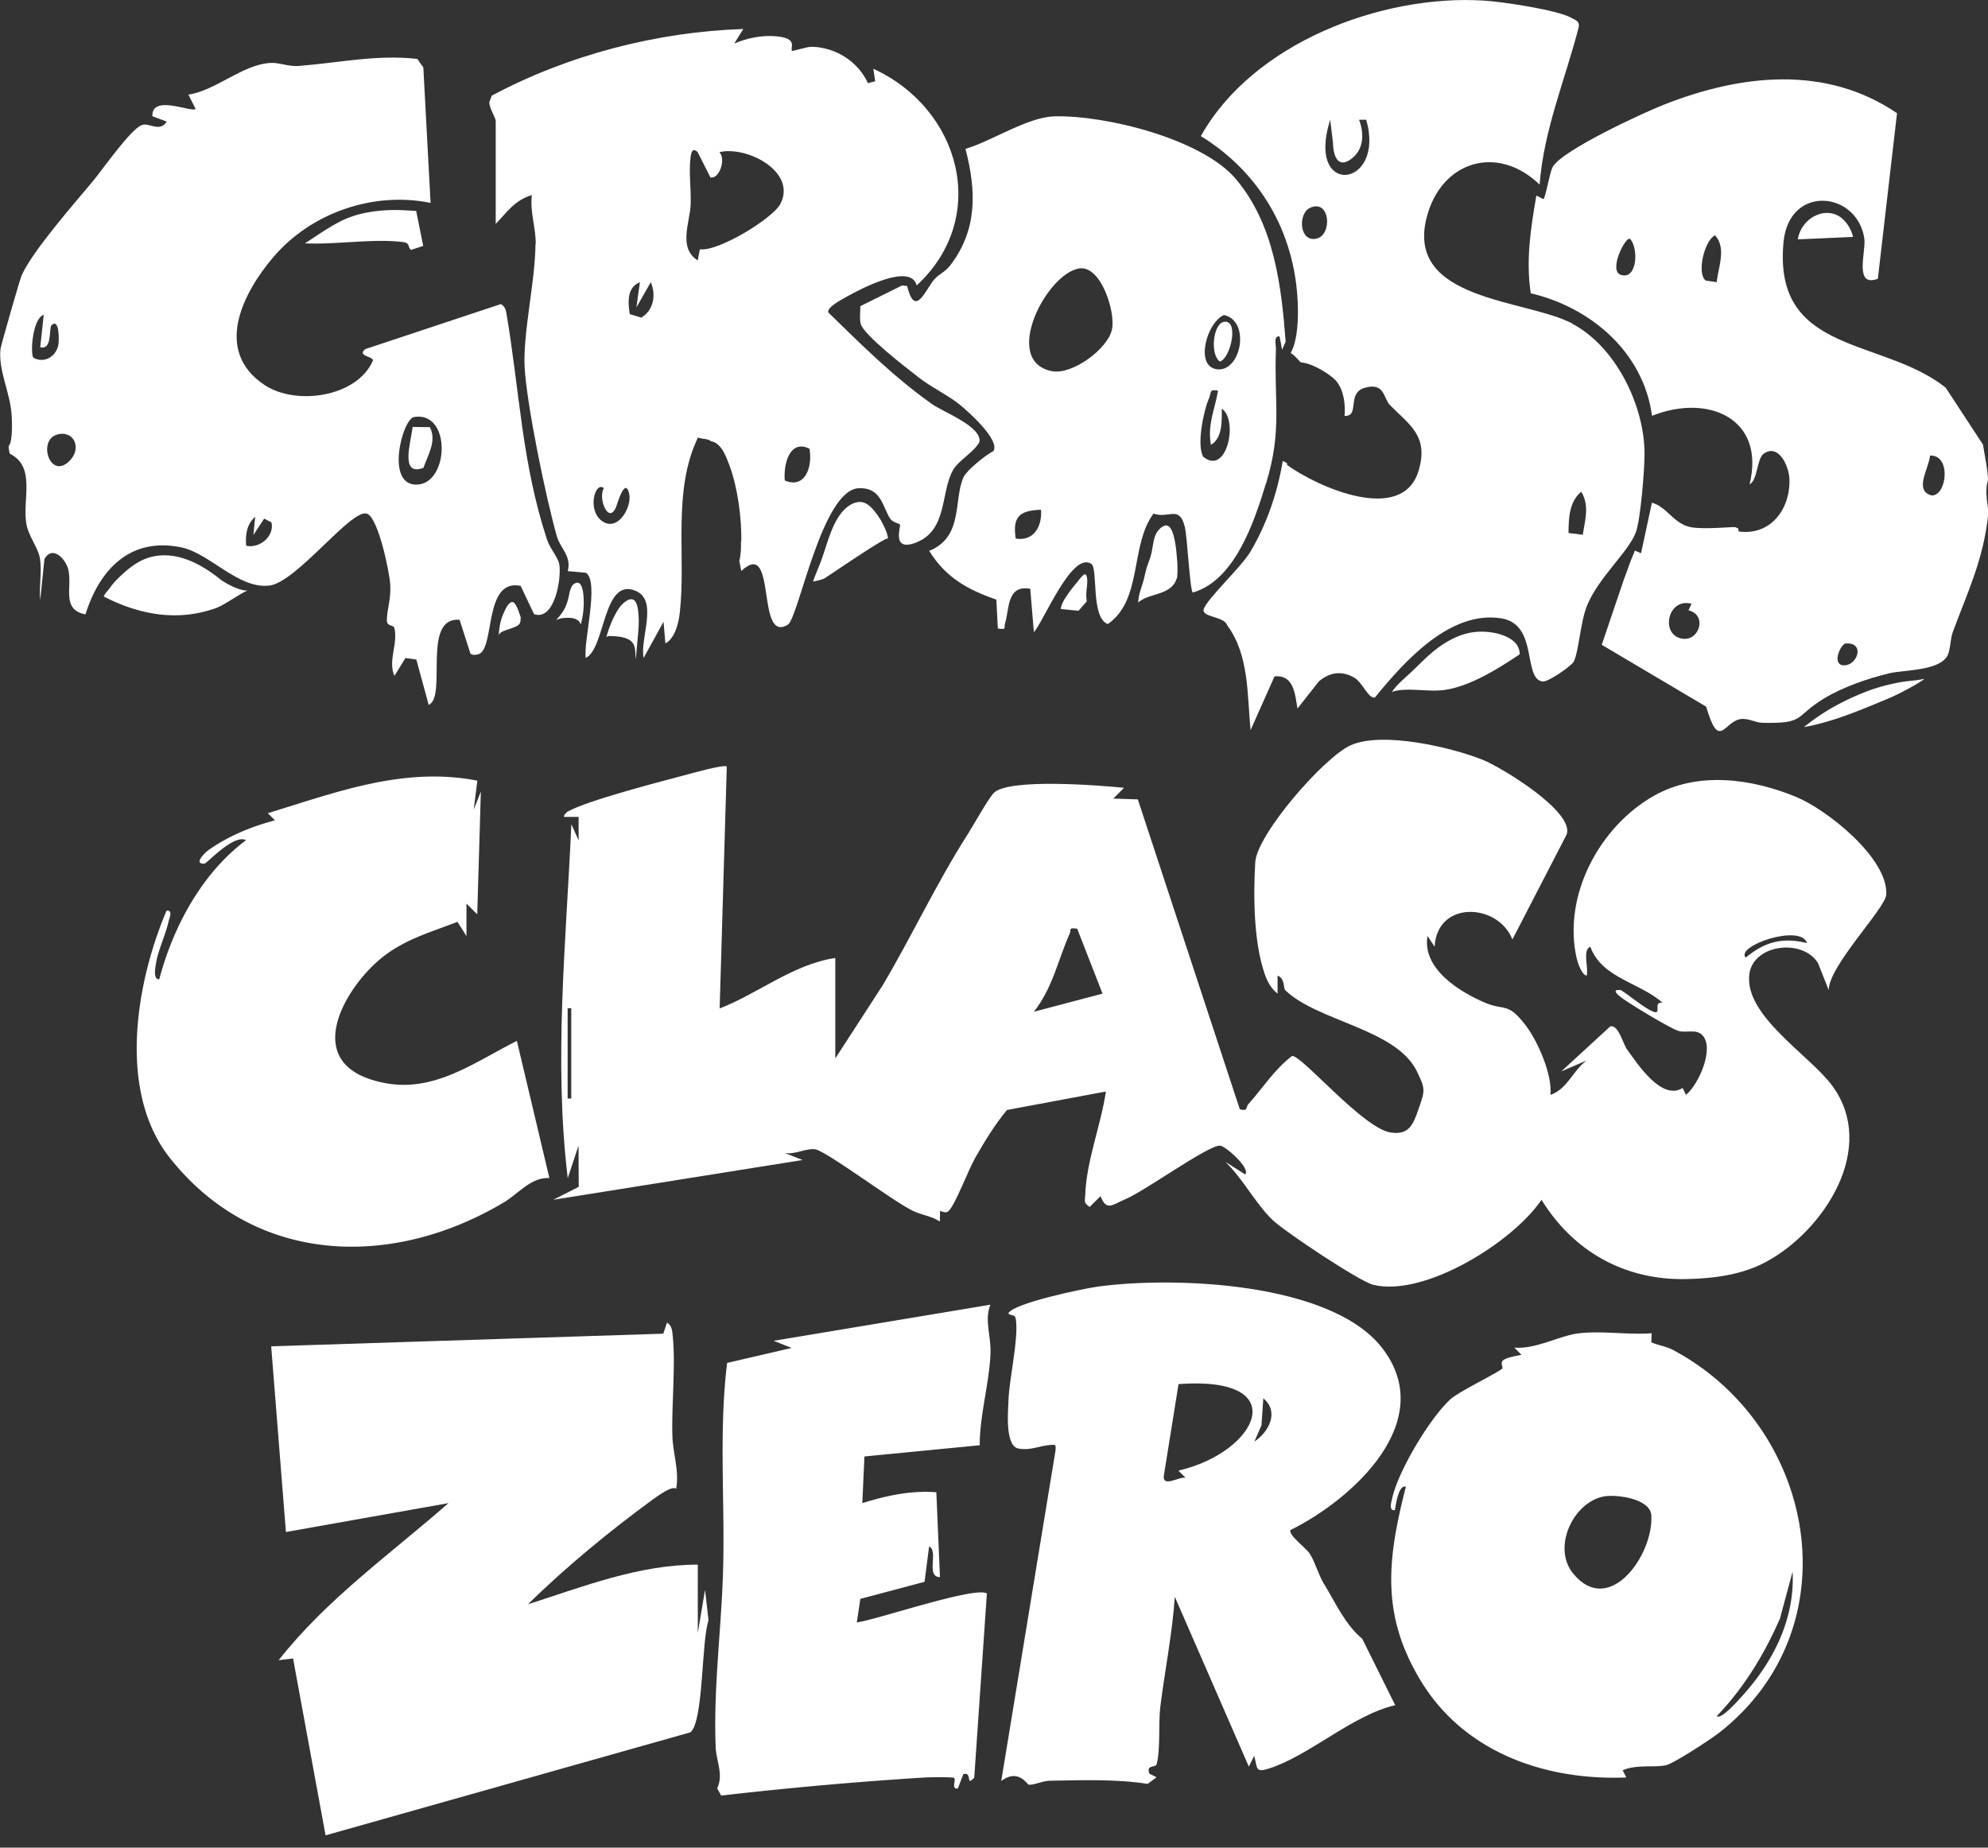 <svg xmlns="http://www.w3.org/2000/svg" viewBox="0 0 170 158"><rect x="0" y="0" width="170" height="158" fill="#333333" stroke="none"/><path d="M23.03 50.08c2.36-.31 6.97-6.55 8.33-6.16.99.29 1.95 5.05 2.01 6.05.08 1.31-.28 2.1-.29 3.07 0 .56.57.38.64.65.34 1.38-.57 2.8.01 4.11l.94-1.53.93.13 1.06 3.88c1.61-.72-.64-7.53 2.64-7.28l.89 2.77c.02.32.58.24.77.16 1.38-.56.39-6.47 3.56-5.83l1.15 2.42c1.8.61 2.37-3.21 2.15-4.29-.13-.62-.79-1.32-1.04-2.08-2.17-6.59-2.34-12.72-3.48-19.38-.06-.36-.15-.55-.46-.77l-11.59 3.85c-.76.59.59.61.65.96-1.33 3.14-6.56 3.91-9.27 2.12-4.38-2.91-1.91-7.83.75-10.95 3.23-3.78 8.54-5.63 13.44-4.63L36.2 5.77l-.51-.73c-3.43-.4-6.77.34-10.15.6-.87.07-1.64-.3-2.4-.26-2.4.13-4.69 2.37-7.03 2.71l.62 1.23c-.35.32-3.78-1.29-3.7.62l1.23.46c-.61.96-1.52.04-2.15.3-.98.4-3.35 3.81-4.17 4.8-1.54 1.85-5.22 6.02-6.11 8.1-.14.34-1.75 5.92-1.79 6.25-.19 1.81.8 3.66.95 5.55.02.28.14 2.38-.25 2.74 0 .22.04.45.1.66 2.21 1.1 1.11 3.77 1.39 5.85.16 1.2 1.03 2.13 1.19 3.13.17 1.1-.09 2.4.02 3.53l.36-3.5c.69-1.24 1.85.01 2.05.94.33 1.52-.61 3.39 1.46 3.79 1.2-3.86 3.85-6.64 8.2-5.73 2.44.51 4.9 3.6 7.53 3.26zM35.4 35.66c3.2-.53 3.02 5.63.3 5.78-2.81.15-1.28-5.61-.3-5.78zm-13.58 8.55l-.15 1.54.92-1.4.62.32c.29 1.17-1.01 2.26-2.16 2-.08-.9.04-1.85.77-2.47zM2.85 30.59c-.28-.47-.05-3.37.89-3.67l-.3 2.78c.98.23.75-1.32.93-1.85.72-.77.7 1.29.61 1.69-.22.97-1.2 1.56-2.12 1.05zm3.07 8.85c-1.65 1.61-2.73-1.81-1.03-2.28 1.45-.4 2.15 1.2 1.03 2.28zM45.79 20.9c-.02 3.13-1.07 7.57-.93 10.45.16 3.19 1.85 11.36 2.77 14.55.28.97 1.26 1.66.92 2.94l1.56.14c1.16.8-.24 5.89-.02 7.28 1.7-.79 1.45-7.01 4.32-5.71 1.89.86.28 4.12.63 5.71l1.7-3.09.16 1.85c.81-.41 1.14-1.76 1.23-2.62.55-4.89-.66-10.36 1.55-14.98l.41.1c.15 0 .31.04.43.07.11.03.21.09.3.15.88.15 1.29 1.34 1.56 2.07.71 1.92 1.05 4.51 1.01 6.55l-.03-.08c.02.57 0 1.14-.14 1.69l.17.86c3.1-2.91 1.21 6.28 3.98 4.59.92-.56 2.89-11.52 6.06-11.67 1.91-.09 2.03 1.55 2.67 2.57.23.37.8.44.86.54.09.16-.78 2.41 1.44 1.51 2.64-1.08 2.02-4.28 3.1-6.18.48-.83 1.75-1.49 2.25-2.38.26-1.33-3.11-2.58-4.06-3.26-3.27-2.32-6-5.04-8.86-7.83-.15-.42 1.14-1.11 1.47-1.29 1.28-.72 5.57-3 6.09-1.02 6.31-5.85 3.72-15.13-3.71-18.53l.16 1.07-.62.16c-.84-1.83-2.73-3.06-4.8-3.11-.45-.01-1.63.41-1.69.34-.21-.23.6-1.07-1.39-1.24-1.22-.1-2.43.15-3.55.62l.77-1.24c-7.39.24-14.99 2.22-21.51 5.7l-.21.56c0 .52.55 1.33.55 1.61v8.8c.99-1.03 1.61-2.02 3.09-2.47-.18 1.43.34 2.76.33 4.17zm23.43 17.47c.28 1.5-.34 3.47-2.11 2.72-.13-1.37.41-3.56 2.11-2.72zm-10.17-24.9c.05-.43.16-.89.61-.46l1.09 2.16c.76.18 1.35-1.57.77-2.16 2.4-.55 6.64 1.7 5.21 4.43-.63 1.22-5.26 4.08-6.88 3.88l-.19.95c-1.69-1.08-.66-3.24-.6-4.77.05-1.28-.17-2.81-.01-4.03zm-4.33 10.66l-.3 2.16 1.23-2.16c.47 1.09.24 2.41-.81 3.03l-.99-.3c-.16-1.05-.24-2.29.88-2.73zm-3.08 17.61c-.55.89.45 3.23 1.07 1.54.1-.28.75-2.51 1.09-1.07.27 1.14-.98 3.33-2.33 2.34-1.3-.96-.56-3.45.17-2.8zM169.86 42.32c0-.24-.01-.9.14-1.26 0-.49-.09-.99-.16-1.46-.08-.53-.19-1.05-.27-1.58l-3.19-4.87c-5.43-4.32-14.76-2.79-13.87-12.42.46-4.98 6.27-4.4 6.91-.37.18 1.11-.93 4.26 1.16 3.48l1.64-14.16c-6.12-4.16-13.39-3.31-19.93-.73-1.81.71-8.69 3.89-9.51 5.32-.27.47-.6 2.61-.8 2.76l-.6-.31c-.48 2.75-.91 5.55-.48 8.36 5.16 1.21 9.64 5.06 10.37 10.48 4.76-1.91 9.73.19 8.34 5.87.72-.42.61-2.22 1.22-2.64 1.27-.88 2.16 1.09 2.19 2.19.08 2.55-1.6 4.84-4.34 4.47-.02-.1-.03-.18-.03-.25-.08-.04-.17-.09-.26-.12-.1-.05-2.71.22-3.82 0-1.47-.3-2-1.73-3.31-2.09l-.93 4.32-.53-.23c-.03.1-.07.2-.11.29-.15.35-.29.69-.41 1.04-.13.37-.26.75-.41 1.12l-1.9 5.61 8.93 5.29c1.12 3.83 1.51 1.26 2.96 1.06.62-.09 1.24.3 1.84.32 3.75.08 2.66-.5 5.31-2.1 1.62-.97 3.75-1.71 5.58-2.14 1.27-.3 4.26-.18 4.96-1.53.23-.44.22-1.41.45-2.02 1.29-3.48 2.61-6.18 3.01-9.99.06-.58-.15-1.14-.13-1.72zm-31.24-18.81c-1.13-.34.4-3.35.77-3.08.74.77.63 3.51-.77 3.08zm8.18.62l-.94-.14c-.77-.57-.15-3.37.79-3.87 1.01 1.06.28 2.76.15 4.01zm-3.09 30.46c-1.73-.45-1.07-3.49.94-2.96l-.26.56c1.69.42.88 2.8-.68 2.4zm13.76 2.28c-.76-.28-.05-1.72.32-1.84 1.84-.16.98 2.13-.32 1.84zm7.73-14.5c-1.59-.38-.23-2.36-.16-3.41 1.83-.09 1.46 3.41.16 3.41zM71.41 90.54l4.07-6.28c2.5-4.22 4.59-8.71 7.23-12.85.51-.8 1.8-3.12 2.27-3.6 1.26-1.28 9.09-.65 11.14-.44l-.92.92 2.1.07 8.72 26.5c.72.2.52-.19.7-.4 1.25-1.4 2.26-3.01 3.77-4.16.84-.07 6.07 6.21 8.45 6.55 1.56.22 1.9-.68 2.36-2 .55-1.59.62-1.69-.14-3.24-1.78-3.64-8.49-4.26-11.25-6.93-.19-.18 0-1-.66-1.25v1.54c-.57-.46-.86-1-1.1-1.68-.95-2.71-.98-6.73-.81-9.55.14-2.39 5.87-8.98 8.16-10.01 2.69-1.2 8.54.15 11.28 1.24 1.59.63 7.88 4.44 7.19 6.39l-4.64 8.98c-1.21-3.11-6.44-3.39-6.65.62l-.61-.92c-.48 2.79 2.73 4.78 4.95 5.72 1.63.69 1.88-.09 3.39 1.85 1.09 1.4 2.35 4.3 2.17 6.02 1.44-.49 1.91-2.06 3.09-2.94l-2.16.93 4.19-3.85c.7-.16 1.08 1.47 1.42 1.95.95 1.33 2.99 4.43 4.77 3.32l.28.59c1.1-.89 2.47-4.02 1.4-5.11-.56-.57-1.38-.15-2.07-.37-.73-.24-4.18-2.32-4.89-2.87-.27-.21-.87-.71 0-.61.74.46 2.05 1.58 2.79 1.85s-.1-.89.77-.77c-1.97-1.75-5.18-2.09-6.18-4.79-.7.27-.12 1.86-.31 2.47-.42-.04-.77-1.14-.85-1.46-1.23-5.36 1.94-11.29 6.62-13.93 3.72-2.09 8.3-1.48 12.15.11 2.62 1.08 7.87 5.24 7.7 8.35-.06 1.17-4.94 6.12-4.92 8.17l-.92-2.32c-1.32-2.12-5.54-1.61-5.87.96-.45 3.56 5.2 6.94 7.1 9.55 3.89 5.32-.71 12.37-5.65 15.04-2.09 1.13-4.49 1.43-6.86 1.48-5.24.11-9.64-2.36-12.36-6.78-2.45 3.63-10.01 8.34-14.39 7.27-1.18-.29-7.61-4.57-8.64-5.57-1.46-1.43-2.51-3.51-4.01-4.95l1.7 1.08c.49-.5-1.69-2.45-2.16-2.46-1.05-.02-6.39 3.87-8.09 4.58-1.11.47-1.6 1.06-2.12-.26l-.93.92c-.54-.36-.4-.49-.38-.98.08-2.88 1.35-6.04 1.77-8.89l-8.46 1.58C85.07 96.17 84.2 97.6 83.4 99c-.59 1.03-1.68 3.95-2.27 4.55-.23.24-.51.06-.74 0l-.02.91c-.72-.48-1.56-.55-2.32-.92-1.69-.81-7.43-5.15-8.36-5.26-.79-.1-1.74.49-2.6.31l1.54.61-21.32 3.4 2.18-1.11-.02-3.52-.92 2.78c-1.21-10.05-.14-20.21.31-30.27l.62 1.39v-2.01h-1.24c-.09-.06.16-.38.31-.46 1.71-.95 7.67-2.49 9.89-3.08.55-.15 3.5-.98 3.71-.77l-.61 20.69c3.34-1.3 6.26-3.77 9.89-4.32v8.65zm20.7-11.12c-.79-.12-.48.07-.64.43-1 2.22-1.43 4.6-3.06 6.67l5.87-1.55-2.17-5.56zm62.42 1.23c-.55-1.69-6.16.25-5.25 1.24 1.64-1.36 3.15-1.76 5.25-1.24zM48.85 93.94v-7.72h-.31v7.72h.31zM59.67 139.65l.62-3.7.3 2.62c-.62 1.73-.41 8.63-1.55 9.57l-31.2 8.81-2.78-15.13-1.23.15c4.12-5.24 9.56-9.08 14.52-13.43l-13.9 2.47-1.26-15.88 33.53-1.08.32-.95c.41.28.43.62.48 1.07.28 2.65-.11 5.92-.02 8.67.04 1.41.6 2.95.32 4.47-.34-.29-1.55.6-2 .92-3.63 2.65-7.49 5.82-10.67 8.96 4.72-1.51 9.5-3.4 14.52-3.39v5.87zM113.26 135.51c.92 1.53 1.8 3.46 3.23 4.63l2.82 5.68c-3.66.84-7.34 4.32-10.81 5.42-1.17.37-.96-.02-1.25-1.09l-.46.92-6.33-14.52c-.21 3.16-.85 6.28-1.24 9.42-.17 1.38.03 3.57-.31 4.89-.09.34-.93 0-.62.82l.61.3-.76.57c-2.66-.42-5.63-.32-8.37-.27-.63.01-1.38.39-1.8.34-.13-.02-.9-1.42-2.35-.32l4.64-28.26c.04-.52.02-.51-.47-.47-.91.06-1.68.5-2.71.3-1.15-.23-.88-3.19-.84-4.15.07-1.87.85-5.13.64-6.82-.07-.63-.43-.29-.65-.59.38-.86 6.4-2.11 7.61-2.28 6.5-.9 19.97-.41 24.35 5.24 4.85 6.26-2.52 12.94-7.85 15.58-.12.49 1.33 1.49 1.67 2.03.45.7.72 1.77 1.24 2.63zm-12.49-9.75c6.78-1.56 9.96-8.13.01-7.4l-1.26 7.85c-.11 1.02 1.32.05 1.86.16l-.61-.61zm6.49-2.48c1.26-.83 2.15-2.57.77-3.7l-.16 2.31-.61 1.4z" fill="#fff"/><path d="M141.24 114.02l-.03.77c.61.26 1.26.34 1.85.65 12.22 6.5 15.47 23.64 4.02 32.68-.73.58-3.89 2.65-4.61 2.83-.89.22-2.61-.08-3.71.44l.31.61c-6.92.28-13.85-2.14-17.56-8.24-3.44-5.66-2.88-10.4-1.29-16.62-.64-.22-.87 1.63-.94 2-.55.08-.3-.69-.23-1.01.5-2.32 3.23-6.88 4.98-8.47.73-.67 4.19-2.33 4.44-2.64.07-.09-.2-.5.07-.7.38-.27 1.1-.35 1.56-.47l-.61-.61c1.85.15 3.8-.99 5.43-1.21 1.97-.26 4.3.14 6.31-.02zm-4.09 13.95c-2.61.49-4.42 4.32-2.66 6.54 3.07 3.85 6.91-1.5 6.72-4.92-.08-1.43-2.97-1.82-4.07-1.62zm9.66 18.78c.34.33 1.74-1.24 2.01-1.54 2.75-2.97 4.68-6.68 4.47-10.81l-1.08 4.01c-1.35 3.08-3.07 5.91-5.4 8.34zM40.82 66.76l-.31 2.47.61-1.54-.31 10.5-.92-.92v2.78l-.77-1.22c-2.39.93-4.65 1.53-6.66 3.23-3.01 2.55-6.31 8.32-.92 10.19 4.91 1.7 8.52-1.14 12.66-3.24l2.78 11.73c-1.58-.08-2.62 1.33-3.92 2.1-9.56 5.68-21.24 5.36-28.52-3.8-4.5-5.66-2.94-14.94-.3-21.16.58-.07.24.62.17.94-.26 1.15-.88 2.41-1.07 3.56-.05.3-.27 1.42.28 1.36 1.19-4.5 3.65-9.08 7.42-11.89-1.05-.56-3.34 1.99-3.55 2-1 .07.05-.95.36-1.17 1.71-1.2 3.64-1.99 5.66-2.53l-.61-.61c5.86-1.79 11.65-4.01 17.92-2.78zM84.7 111.55c-.54 1.31.05 2.63 0 4.16-.08 2.46-.93 5.34-.92 7.88l-9.86.96-.18 3.99c2.05-.64 4.17-1.1 6.33-.93l.31 7.26c-1.25-.02-.09-2.26-.93-2.62l-.39 3.02-5.49 1.46-.3 2.01c1.7-.22 10.15-3.12 11.12-2.47l-1.08 15.75c-.78.82-.11-.51-.93-.31l-.47 1.23c-.6.1-.14-.72-.32-.9-.09-.09-2.19-.06-2.62-.03-5.76.36-11.58.88-17.3 1.54l-.34-.62c.56-1.18-.09-2.35-.13-3.52-.21-5.13.52-10.34.64-15.44.14-5.8-.37-11.67.34-17.42l5.52-1.28-1.54-.61 18.54-3.09zM18.78 49.49c-1.59-1.25-3.54-2.31-5.6-1.92-1.02.19-1.86.77-2.62 1.45-.39.35-.77.72-1.08 1.14-.13.18-.27.35-.41.52-.08.1-.15.21-.2.33 3.04 1.56 6.3 2.17 9.6.99.71-.25 2.27-1.38 2.72-1.5-.72.05-2-.67-2.41-1zM44.56 52.87c-.14-.36-.23-.73-.42-1.07-.06-.11-.15-.26-.28-.31-.13-.05-.24.06-.33.14-.18.19-.3.45-.41.68-.11.24-.21.49-.28.75-.11.41-.17.84-.19 1.26.03-.06.06-.11.09-.15.22-.27 1.15-.42 1.56-.7.29-.2.19-.6.22-.62h.03zM49.67 53.4c.07-.3.14-.6.18-.89.07-.49.08-1 .05-1.5-.02-.26-.05-.53-.14-.78-.05-.14-.13-.33-.28-.38-.19-.07-.44.08-.54.23-.2.29-.25.7-.33 1.04-.09.38-.21.73-.41 1.07-.18.3-.41.58-.65.84.18-.08.37-.15.56-.17.99-.11 1.4.12 1.56.54zM54.58 54c.05-.55.06-1.12 0-1.67-.04-.32-.12-1.02-.54-1.08-.24-.04-.49.14-.67.28-.32.26-.55.62-.74.98-.34.62-.59 1.29-.78 1.98.07-.06.15-.1.25-.1 2.55.02 2.13 1.05 2.28 1.98.05-.8.14-1.59.2-2.36zM75.56 44.94c-.22-.46-.49-.89-.82-1.28-.29-.34-.65-.7-1.13-.73-.44-.03-.87.19-1.2.46-.64.53-1.03 1.32-1.34 2.08-.31.79-.54 1.62-.83 2.42-.18.5-.4.98-.58 1.47-.05.12-.09.25-.13.38.29-.09.75-.13 1.05-.33.74-.48 4.96-3.36 5.31-3.36h.05c-.05-.39-.22-.79-.39-1.13zM92.9 50.73c0-.44.13-.9.05-1.34-.01-.08-.05-.24-.14-.27-.09-.03-.18.06-.24.12-.17.16-.31.36-.46.54-.31.38-.62.76-.89 1.17-.22.33-.47.72-.51 1.13l1.52.15.7-.8a5.53 5.53 0 0 1-.04-.71zM155.18 18.47c-.77.4-1.31 1.15-1.44 2l4.72-.21c-.12-.51-.38-1-.73-1.38-.67-.74-1.69-.86-2.55-.4zM129.59 54.99c-.29-.32-.7-.53-1.1-.68-.73-.25-1.52-.34-2.29-.27-1.23.11-2.35.69-3.33 1.43-.9.68-1.65 1.52-2.49 2.28-.45.41-1 .88-1.36 1.44.07-.03.14-.06.2-.08 1.21-.32 2.9.07 4.23-.1 2.24-.29 4.66-1.83 6.51-3.06-.01-.35-.13-.69-.37-.96zM100.66 47.94c-.05-.69-.11-1.38-.28-2.05-.1-.38-.33-1.15-.86-.91-.4.19-.67.59-.79 1-.17.59-.19 1.2-.4 1.79-.13.36-.27.73-.36 1.1-.08.32-.14.64-.24.96-.17.55-.39 1.12-.39 1.7l.05-.05c.9-.78 2.8-.56 3.23-2.01.07.09.09-.92.05-1.53zM29.38 18.8c-1.17.55-2.22 1.32-3.31 2.01 2.61.13 5.97-.44 8.44-.1.54.07.34.39.63.66l1.05-.34-.6-2.99c-.67-.04-1.34-.09-2.02-.08-1.41.03-2.9.24-4.19.84zM164.5 58.06c-.62.14-1.3.16-1.94.27-1.12.2-2.22.5-3.27.93-1.83.74-3.5 1.67-5.03 2.92 2.43-.44 4.71-1.4 7.06-2.38 1.49-.61 3.51-1.82 3.18-1.74z" fill="#fff"/><path d="M108.26 41.36c1.41-4.59.67-7.01.85-11.51.01-.37-.23-1.15.31-1.08.08.38.15.77.21 1.15.1-.23.21-.46.31-.7-.37-4.88-1-10.02-4.23-13.88-2.91-3.47-11.2-5.51-15.57-5.39-2.28.07-5.36 2.13-7.58 2.78.93 3.57 1.04 6.91-1.3 9.96-.44.57-.93.73-1.32 1.15-.8.88-1.67 3.45-2.37.62l-.43-.05-3.57 1.77c.01.48-.08 1.03.02 1.48.21.96 3.95 3.82 4.96 4.61 1.05.83 2.55 1.54 3.53 2.34.77.63 3.43 3.01 2.88 3.96-.66.32-2.3 1.66-2.56 2.22-.89 1.97.02 5.11-2.94 6.32 1.42 2.29 3.27 3.3 5.74 4.17l.13 2.47c.8.09.49 0 .62-.45.38-1.3.15-3.3 2.15-2.95l.31 3.71c.84-.91 3.25-6.95 4.91-5.84.6.4-.07 4.58 1.41 5.15 3-2.09 1.88-6.7 3.91-9.45 1.32.47 2.19-.76 2.67 1.11.23.9.43 5.42.69 5.64 3.6-1.04 5.24-6.01 6.26-9.34zm-21.4 4.7c-.3-1.88.34-2.41 2.16-2.47.11 1.37-.58 2.72-2.16 2.47zm8.23-17.9c-.35 1.69-3.42 3.92-5.14 3.58-4.39-.87-.37-8.51 2.41-8.79 1.81-.18 3.04 3.73 2.73 5.21zm9.58-1.22c2.32.51 1.44 4.98-.66 4.63-1.86-.32-.78-4.04.66-4.63zm-1.77 12.13c-.6-.97.03-4 .5-5.05.21-.47-.04-.76.76-.61-.28 1.63-.92 2.88-.61 4.63 1.01-.58.93-2.09.93-3.09 1.44.96.44 5.76-1.57 4.12z" fill="#fff"/><path d="M134.46 27.67c-3.97-2.09-14.27-1.93-12.47-9.04 1.23-4.87 6.06-6.33 9.67-2.84.34-4.67 2.2-9.01 3.35-13.5.07-.49-.31-.58-.65-.77-1.22-.68-5.95-1.38-7.49-1.47-8.77-.54-19.75 3.65-24.18 11.59 5.04 3.1 8.02 8.22 8.28 14.19.05 1.17.05 3.21-.6 4.36.16.09.3.21.42.34.15.14.29.31.44.46 1.03.06 2.59 1.07 3.03 1.59.66.78.8 2 .72 2.99 1.36.04.11-1.98 1.77-2.42 1.67-.45 1.54.9 2.1 1.48 1.64 1.68 3.34 2.62 2.47 5.59-1.37 4.69-8.67 1.43-11.29-.48.19-.03-.15-.28-.34-.31-.45 2.69-1.33 5.31-2.75 7.73-.76 1.3-3.79 4.11-4.01 4.95-.18.69 1.76.58 2.01 1.36 1.88 2.52 1.71 5.96 2 8.97l2.05-4.6c1.64-.15 1.75 1.48 1.96 2.75l1.84-2.33c.95-.8 2.01-.93 3.08-.27.64.4 1.16 1.78 1.7 1.66 2.49-3.05 6.41-7.48 10.82-6.77 3.19.52 1.8 5.19 3.53 5.4.47.06 2.48-1.34 2.66-1.71.43-.87.56-3.35 1.12-4.75.96-2.41 3.57-4.62 4.19-6.31.41-1.13.74-5.35.74-6.7 0-4.13-2.47-9.18-6.19-11.13zM112.6 20.4c-1.5.37-1.64-2.14-.57-2.63 1.71-.78 1.93 2.29.57 2.63zm1.15-10.16l.24 2.01c.04 1.3.53 2.22 1.71 1.22.86-.74.99-1.97.52-3.23h.61c1.69 5.86-5.22 6.71-3.08 0zm21.6 35.49l-1.22-.15c0-1.23.06-2.7 1.09-3.53.72 1.21.32 2.4.13 3.68zM36.76 36.53c.61 1.17-.17 2.37-.55 3.48-2.07.77-1.04-2.29-.93-3.5l1.49.02z" fill="#fff"/><path d="M104.63 27.53c1.35-.29.64 3.07-.31 3.39-.87-.6-.58-3.2.31-3.39z" fill="#fff"/></svg>